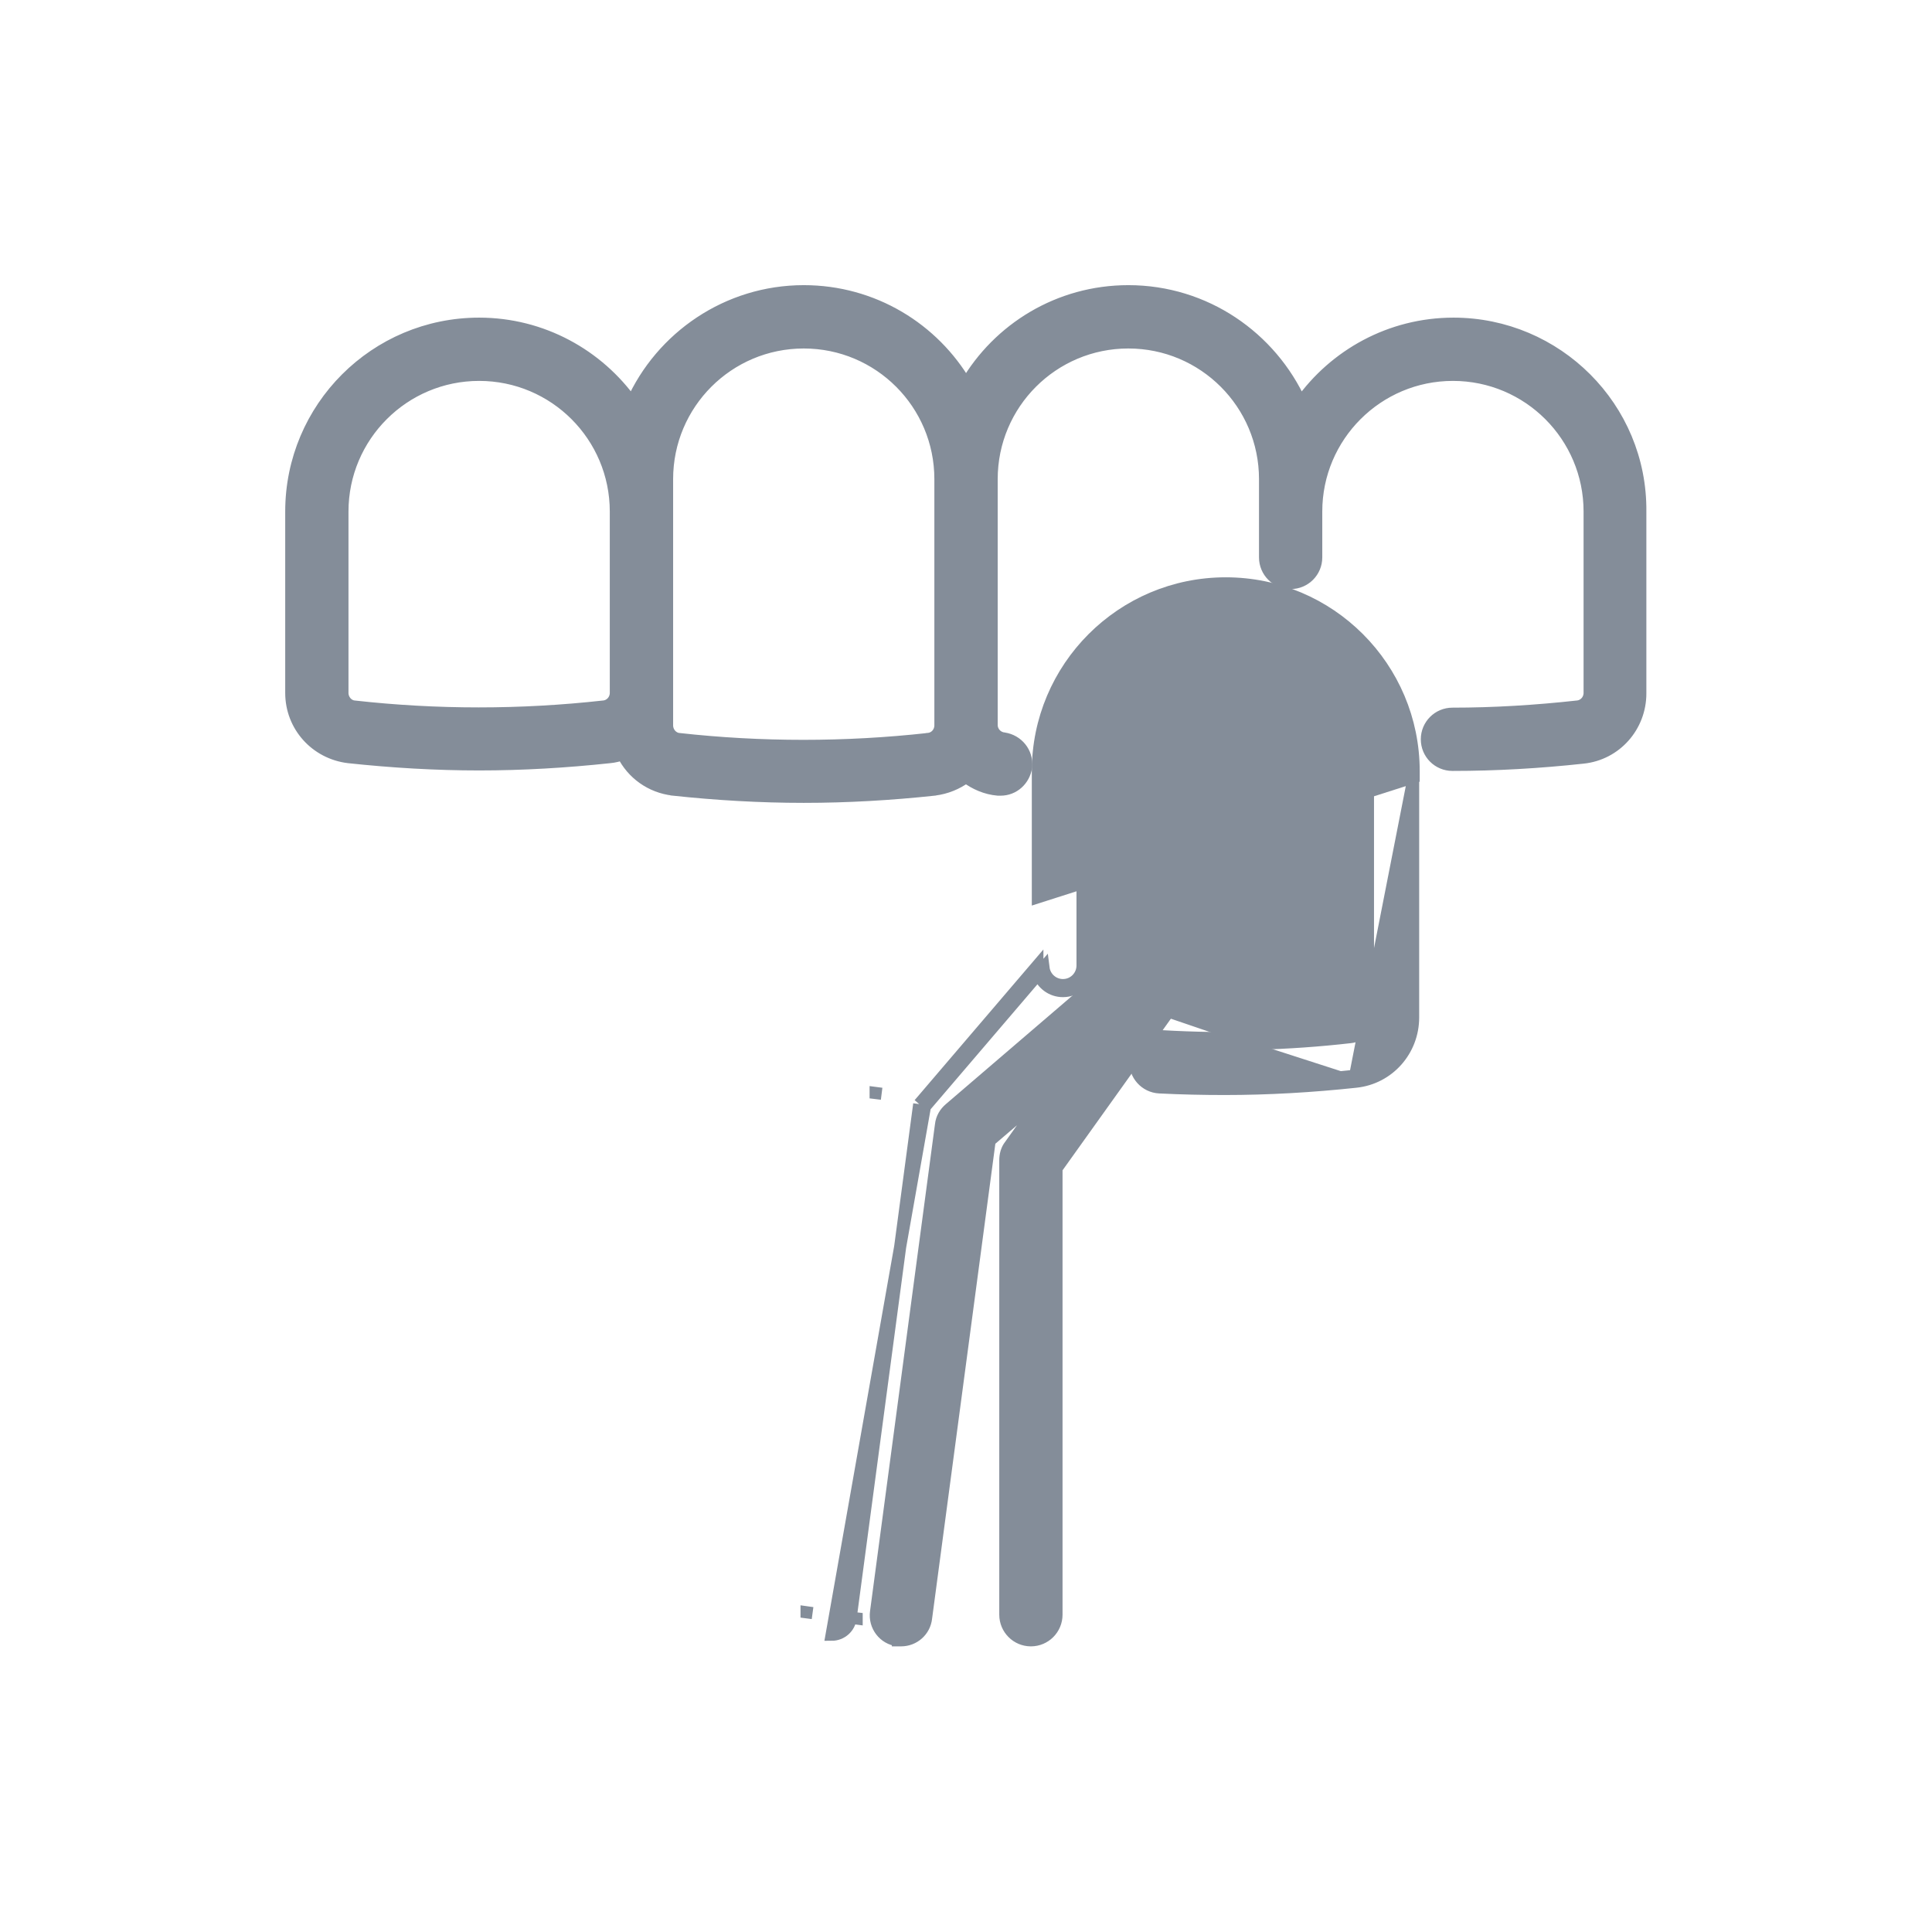 <svg width="32" height="32" viewBox="0 0 32 32" fill="none" xmlns="http://www.w3.org/2000/svg">
<path d="M23.415 12.874H23.406V16.853C23.406 17.398 23.002 17.86 22.455 17.917M23.415 12.874L22.445 17.818M23.415 12.874V12.774C23.415 11.055 22.022 9.662 20.302 9.662C18.583 9.662 17.19 11.055 17.19 12.774V14.862L23.415 12.874ZM22.455 17.917C22.455 17.917 22.455 17.917 22.455 17.917L22.445 17.818M22.455 17.917C22.455 17.917 22.455 17.917 22.455 17.917L22.445 17.818M22.455 17.917C21.735 17.994 21.006 18.037 20.285 18.037C19.925 18.037 19.565 18.029 19.205 18.011C18.97 18 18.792 17.799 18.803 17.565C18.814 17.33 19.016 17.152 19.249 17.163L19.25 17.163C20.286 17.223 21.33 17.197 22.356 17.078L22.358 17.078C22.474 17.067 22.558 16.967 22.558 16.853V12.774C22.558 11.524 21.544 10.51 20.294 10.51C19.044 10.51 18.03 11.524 18.03 12.774V15.991C18.03 16.226 17.84 16.416 17.606 16.416C17.418 16.416 17.259 16.294 17.203 16.126M22.445 17.818C21.728 17.895 21.002 17.937 20.285 17.937C19.927 17.937 19.569 17.929 19.21 17.912C19.031 17.903 18.894 17.749 18.903 17.57C18.912 17.391 19.065 17.254 19.244 17.263C20.285 17.323 21.335 17.297 22.368 17.178C22.538 17.161 22.658 17.015 22.658 16.853V12.774C22.658 11.469 21.6 10.41 20.294 10.41C18.988 10.41 17.93 11.469 17.93 12.774V15.991C17.93 16.171 17.785 16.316 17.606 16.316C17.44 16.316 17.304 16.192 17.284 16.032L17.203 16.126M17.203 16.126L15.32 18.329M17.203 16.126C17.19 16.085 17.182 16.042 17.182 15.997L15.225 18.287M23.315 12.774C23.315 12.741 23.314 12.707 23.313 12.674M23.315 12.774H23.306V12.874L23.313 12.674M23.315 12.774V12.674H23.313M23.315 12.774L23.313 12.674M15.32 18.329L13.774 27.077C13.936 27.077 14.073 26.957 14.09 26.795M15.32 18.329L15.301 18.352L15.225 18.287M15.32 18.329L15.324 18.3L15.225 18.287M15.225 18.287L14.09 26.795M14.09 26.795L14.189 26.808L14.189 26.807C14.189 26.807 14.189 26.806 14.189 26.806L14.09 26.795ZM13.359 26.705L13.359 26.705L13.458 26.718L13.359 26.704C13.359 26.704 13.359 26.705 13.359 26.705ZM14.503 18.104L14.602 18.116L14.503 18.103L14.503 18.104C14.503 18.104 14.503 18.104 14.503 18.104Z" fill="#848D99" stroke="#848D99" stroke-width="0.2"/>
<path d="M24.074 5.361C23.03 5.361 22.104 5.882 21.543 6.674C21.051 5.587 19.962 4.823 18.689 4.823C17.539 4.823 16.539 5.445 16.001 6.369C15.463 5.445 14.463 4.823 13.313 4.823C12.049 4.823 10.952 5.586 10.467 6.673C9.905 5.881 8.979 5.361 7.936 5.361C6.217 5.361 4.824 6.754 4.824 8.473V11.477C4.824 12.023 5.229 12.475 5.774 12.541L5.774 12.541L5.775 12.541C6.495 12.618 7.215 12.661 7.936 12.661C8.657 12.661 9.377 12.618 10.096 12.541C10.176 12.534 10.249 12.514 10.315 12.492C10.473 12.811 10.78 13.035 11.15 13.078L11.151 13.079C11.871 13.156 12.592 13.198 13.313 13.198C14.033 13.198 14.754 13.156 15.474 13.079L15.474 13.079L15.476 13.078C15.67 13.054 15.851 12.98 16 12.869C16.149 12.981 16.331 13.062 16.53 13.079L16.53 13.079H16.538H16.538H16.538H16.539H16.539H16.539H16.539H16.539H16.539H16.539H16.539H16.539H16.539H16.539H16.539H16.539H16.539H16.539H16.539H16.539H16.54H16.54H16.54H16.54H16.54H16.54H16.54H16.54H16.54H16.54H16.54H16.54H16.54H16.54H16.54H16.54H16.54H16.54H16.541H16.541H16.541H16.541H16.541H16.541H16.541H16.541H16.541H16.541H16.541H16.541H16.541H16.541H16.541H16.541H16.541H16.541H16.541H16.542H16.542H16.542H16.542H16.542H16.542H16.542H16.542H16.542H16.542H16.542H16.542H16.542H16.542H16.542H16.543H16.543H16.543H16.543H16.543H16.543H16.543H16.543H16.543H16.543H16.543H16.543H16.543H16.543H16.543H16.543H16.544H16.544H16.544H16.544H16.544H16.544H16.544H16.544H16.544H16.544H16.544H16.544H16.544H16.544H16.544H16.544H16.544H16.545H16.545H16.545H16.545H16.545H16.545H16.545H16.545H16.545H16.545H16.545H16.545H16.545H16.546H16.546H16.546H16.546H16.546H16.546H16.546H16.546H16.546H16.546H16.546H16.546H16.546H16.546H16.546H16.547H16.547H16.547H16.547H16.547H16.547H16.547H16.547H16.547H16.547H16.547H16.547H16.547H16.547H16.547H16.547H16.548H16.548H16.548H16.548H16.548H16.548H16.548H16.548H16.548H16.548H16.548H16.548H16.549H16.549H16.549H16.549H16.549H16.549H16.549H16.549H16.549H16.549H16.549H16.549H16.549H16.549H16.549H16.549H16.55H16.55H16.55H16.55H16.55H16.55H16.55H16.55H16.55H16.55H16.55H16.55H16.55H16.551H16.551H16.551H16.551H16.551H16.551H16.551H16.551H16.551H16.551H16.551H16.551H16.552H16.552H16.552H16.552H16.552H16.552H16.552H16.552H16.552H16.552H16.552H16.552H16.552H16.552H16.552H16.553H16.553H16.553H16.553H16.553H16.553H16.553H16.553H16.553H16.553H16.553H16.553H16.553H16.553H16.554H16.554H16.554H16.554H16.554H16.554H16.554H16.554H16.554H16.554H16.554H16.554H16.555H16.555H16.555H16.555H16.555H16.555H16.555H16.555H16.555H16.555H16.555H16.555H16.555H16.555H16.556H16.556H16.556H16.556H16.556H16.556H16.556H16.556H16.556H16.556H16.556H16.556H16.556H16.556H16.557H16.557H16.557H16.557H16.557H16.557H16.557H16.557H16.557H16.557H16.557H16.557H16.558H16.558H16.558H16.558H16.558H16.558H16.558H16.558H16.558H16.558H16.558H16.558H16.558H16.558H16.558H16.559H16.559H16.559H16.559H16.559H16.559H16.559H16.559H16.559H16.559H16.559H16.559H16.559H16.56H16.56H16.56H16.56H16.56H16.56H16.56H16.56H16.56H16.56H16.56H16.56H16.561H16.561H16.561H16.561H16.561H16.561H16.561H16.561H16.561H16.561H16.561H16.561H16.561H16.561H16.561H16.562H16.562H16.562H16.562H16.562H16.562H16.562H16.562H16.562H16.562H16.562H16.562H16.562H16.562H16.563H16.563H16.563H16.563H16.563H16.563H16.563H16.563H16.563H16.563H16.563H16.563H16.563H16.564H16.564H16.564H16.564H16.564H16.564H16.564H16.564H16.564H16.564H16.564H16.564H16.564H16.564H16.564H16.564H16.565H16.565H16.565H16.565H16.565H16.565H16.565H16.565H16.565H16.565H16.565H16.565H16.565H16.566H16.566H16.566H16.566H16.566H16.566H16.566H16.566H16.566H16.566H16.566H16.566H16.566H16.566H16.566H16.567H16.567H16.567H16.567H16.567H16.567H16.567H16.567H16.567H16.567H16.567H16.567H16.567H16.567H16.567H16.567H16.567H16.568H16.568H16.568H16.568H16.568H16.568H16.568H16.568H16.568H16.568H16.568H16.568H16.568H16.568H16.569H16.569H16.569H16.569H16.569H16.569H16.569H16.569H16.569H16.569H16.569H16.569H16.569H16.569H16.569H16.569H16.57H16.57H16.57H16.57H16.57H16.57H16.57H16.57H16.57H16.57H16.57H16.57H16.57H16.57H16.57H16.57H16.57H16.57H16.57H16.571H16.571H16.571H16.571H16.571H16.571H16.571H16.571H16.571H16.571H16.571H16.571H16.571H16.571H16.571H16.571H16.572H16.572H16.572H16.572H16.572H16.572H16.572H16.572H16.572H16.572H16.572H16.572H16.572H16.572H16.572H16.572H16.572H16.572H16.572H16.573H16.573H16.573C16.787 13.079 16.963 12.921 16.996 12.704L16.996 12.704L16.996 12.698C17.019 12.464 16.851 12.265 16.63 12.232L16.63 12.232L16.626 12.231C16.514 12.219 16.425 12.125 16.425 12.006V7.936C16.425 6.685 17.439 5.672 18.689 5.672C19.939 5.672 20.953 6.685 20.953 7.936V9.233C20.953 9.467 21.143 9.657 21.377 9.657C21.612 9.657 21.801 9.467 21.801 9.233V8.473C21.801 7.223 22.815 6.209 24.065 6.209C25.316 6.209 26.329 7.223 26.329 8.473V11.477C26.329 11.591 26.245 11.69 26.129 11.702L26.128 11.702C25.44 11.778 24.744 11.821 24.057 11.821C23.822 11.821 23.633 12.011 23.633 12.245C23.633 12.48 23.822 12.669 24.057 12.669C24.777 12.669 25.498 12.627 26.218 12.549C26.765 12.493 27.169 12.03 27.169 11.486V8.474C27.186 6.753 25.784 5.361 24.074 5.361ZM10 11.702L9.999 11.702C8.624 11.855 7.232 11.855 5.865 11.702L5.864 11.702C5.758 11.691 5.672 11.593 5.672 11.477V8.473C5.672 7.223 6.686 6.209 7.936 6.209C9.187 6.209 10.2 7.223 10.2 8.473V11.477C10.2 11.591 10.116 11.69 10 11.702ZM15.376 12.239L15.375 12.24C14 12.392 12.608 12.392 11.242 12.24L11.241 12.24C11.134 12.228 11.049 12.13 11.049 12.015V7.936C11.049 6.685 12.062 5.672 13.313 5.672C14.563 5.672 15.576 6.685 15.576 7.936V12.015C15.576 12.129 15.493 12.228 15.376 12.239Z" fill="#848D99" stroke="#848D99" stroke-width="0.2"/>
<path d="M14.872 27.168L14.872 27.169H14.882H14.882H14.882H14.882H14.882H14.882H14.882H14.883H14.883H14.883H14.883H14.883H14.883H14.883H14.883H14.883H14.883H14.883H14.884H14.884H14.884H14.884H14.884H14.884H14.884H14.884H14.884H14.884H14.884H14.885H14.885H14.885H14.885H14.885H14.885H14.885H14.885H14.885H14.886H14.886H14.886H14.886H14.886H14.886H14.886H14.886H14.886H14.886H14.886H14.886H14.887H14.887H14.887H14.887H14.887H14.887H14.887H14.887H14.887H14.887H14.887H14.888H14.888H14.888H14.888H14.888H14.888H14.888H14.888H14.888H14.888H14.889H14.889H14.889H14.889H14.889H14.889H14.889H14.889H14.889H14.889H14.889H14.889H14.889H14.89H14.89H14.89H14.89H14.89H14.89H14.89H14.89H14.89H14.89H14.89H14.89H14.891H14.891H14.891H14.891H14.891H14.891H14.891H14.891H14.891H14.891H14.892H14.892H14.892H14.892H14.892H14.892H14.892H14.892H14.892H14.892H14.892H14.892H14.893H14.893H14.893H14.893H14.893H14.893H14.893H14.893H14.893H14.893H14.893H14.893H14.893H14.893H14.894H14.894H14.894H14.894H14.894H14.894H14.894H14.894H14.894H14.894H14.894H14.895H14.895H14.895H14.895H14.895H14.895H14.895H14.895H14.895H14.895H14.895H14.895H14.895H14.896H14.896H14.896H14.896H14.896H14.896H14.896H14.896H14.896H14.896H14.896H14.896H14.896H14.896H14.897H14.897H14.897H14.897H14.897H14.897H14.897H14.897H14.897H14.897H14.897H14.898H14.898H14.898H14.898H14.898H14.898H14.898H14.898H14.898H14.898H14.898H14.898H14.898H14.899H14.899H14.899H14.899H14.899H14.899H14.899H14.899H14.899H14.899H14.899H14.899H14.899H14.899H14.899H14.9H14.9H14.9H14.9H14.9H14.9H14.9H14.9H14.9H14.9H14.9H14.9H14.9H14.901H14.901H14.901H14.901H14.901H14.901H14.901H14.901H14.901H14.901H14.901H14.901H14.902H14.902H14.902H14.902H14.902H14.902H14.902H14.902H14.902H14.902H14.902H14.902H14.902H14.902H14.903H14.903H14.903H14.903H14.903H14.903H14.903H14.903H14.903H14.903H14.903H14.903H14.903H14.903H14.904H14.904H14.904H14.904H14.904H14.904H14.904H14.904H14.904H14.904H14.904H14.904H14.905H14.905H14.905H14.905H14.905H14.905H14.905H14.905H14.905H14.905H14.905H14.905H14.905H14.905H14.906H14.906H14.906H14.906H14.906H14.906H14.906H14.906H14.906H14.906H14.906H14.906H14.906H14.906H14.907H14.907H14.907H14.907H14.907H14.907H14.907H14.907H14.907H14.907H14.907H14.908H14.908H14.908H14.908H14.908H14.908H14.908H14.908H14.908H14.908H14.908H14.908H14.908H14.908H14.909H14.909H14.909H14.909H14.909H14.909H14.909H14.909H14.909H14.909H14.909H14.909H14.909H14.909H14.91H14.91H14.91H14.91H14.91H14.91H14.91H14.91H14.91H14.91H14.91H14.911H14.911H14.911H14.911H14.911H14.911H14.911H14.911H14.911H14.911H14.911H14.911H14.911H14.912H14.912H14.912H14.912H14.912H14.912H14.912H14.912H14.912H14.912H14.912H14.912H14.912H14.912H14.913H14.913H14.913H14.913H14.913H14.913H14.913H14.913H14.913H14.913H14.913H14.914H14.914H14.914H14.914H14.914H14.914H14.914H14.914H14.914H14.914H14.914H14.914H14.915H14.915H14.915H14.915H14.915H14.915H14.915H14.915H14.915H14.915H14.915H14.915H14.915H14.916H14.916H14.916H14.916H14.916H14.916H14.916H14.916H14.916H14.916H14.916H14.916H14.917H14.917H14.917H14.917H14.917H14.917H14.917H14.917H14.917H14.917H14.918H14.918H14.918H14.918H14.918H14.918H14.918H14.918H14.918H14.918H14.918H14.918H14.918H14.919H14.919H14.919H14.919H14.919H14.919H14.919H14.919H14.919H14.919H14.919H14.92H14.92H14.92H14.92H14.92H14.92H14.92H14.92H14.92H14.921H14.921H14.921H14.921H14.921H14.921H14.921H14.921H14.921H14.921H14.921H14.921H14.922H14.922H14.922H14.922H14.922H14.922H14.922H14.922H14.922H14.922H14.922H14.923H14.923H14.923H14.923H14.923H14.923H14.923H14.923H14.923H14.924H14.924H14.924H14.924H14.924H14.924H14.924H14.924H14.924H14.924H14.925C15.136 27.169 15.316 27.012 15.339 26.799L16.392 18.893L17.399 18.032L16.731 18.969C16.671 19.043 16.651 19.135 16.651 19.217V26.744C16.651 26.979 16.841 27.169 17.075 27.169C17.309 27.169 17.499 26.979 17.499 26.744V19.352L20.108 15.701C20.234 15.538 20.207 15.293 20.053 15.15C19.896 15.004 19.651 15.004 19.493 15.139L15.73 18.365C15.655 18.429 15.597 18.519 15.585 18.634L14.51 26.696C14.51 26.696 14.51 26.696 14.51 26.696C14.477 26.93 14.643 27.145 14.872 27.168Z" fill="#848D99" stroke="#848D99" stroke-width="0.2"/>
</svg>
